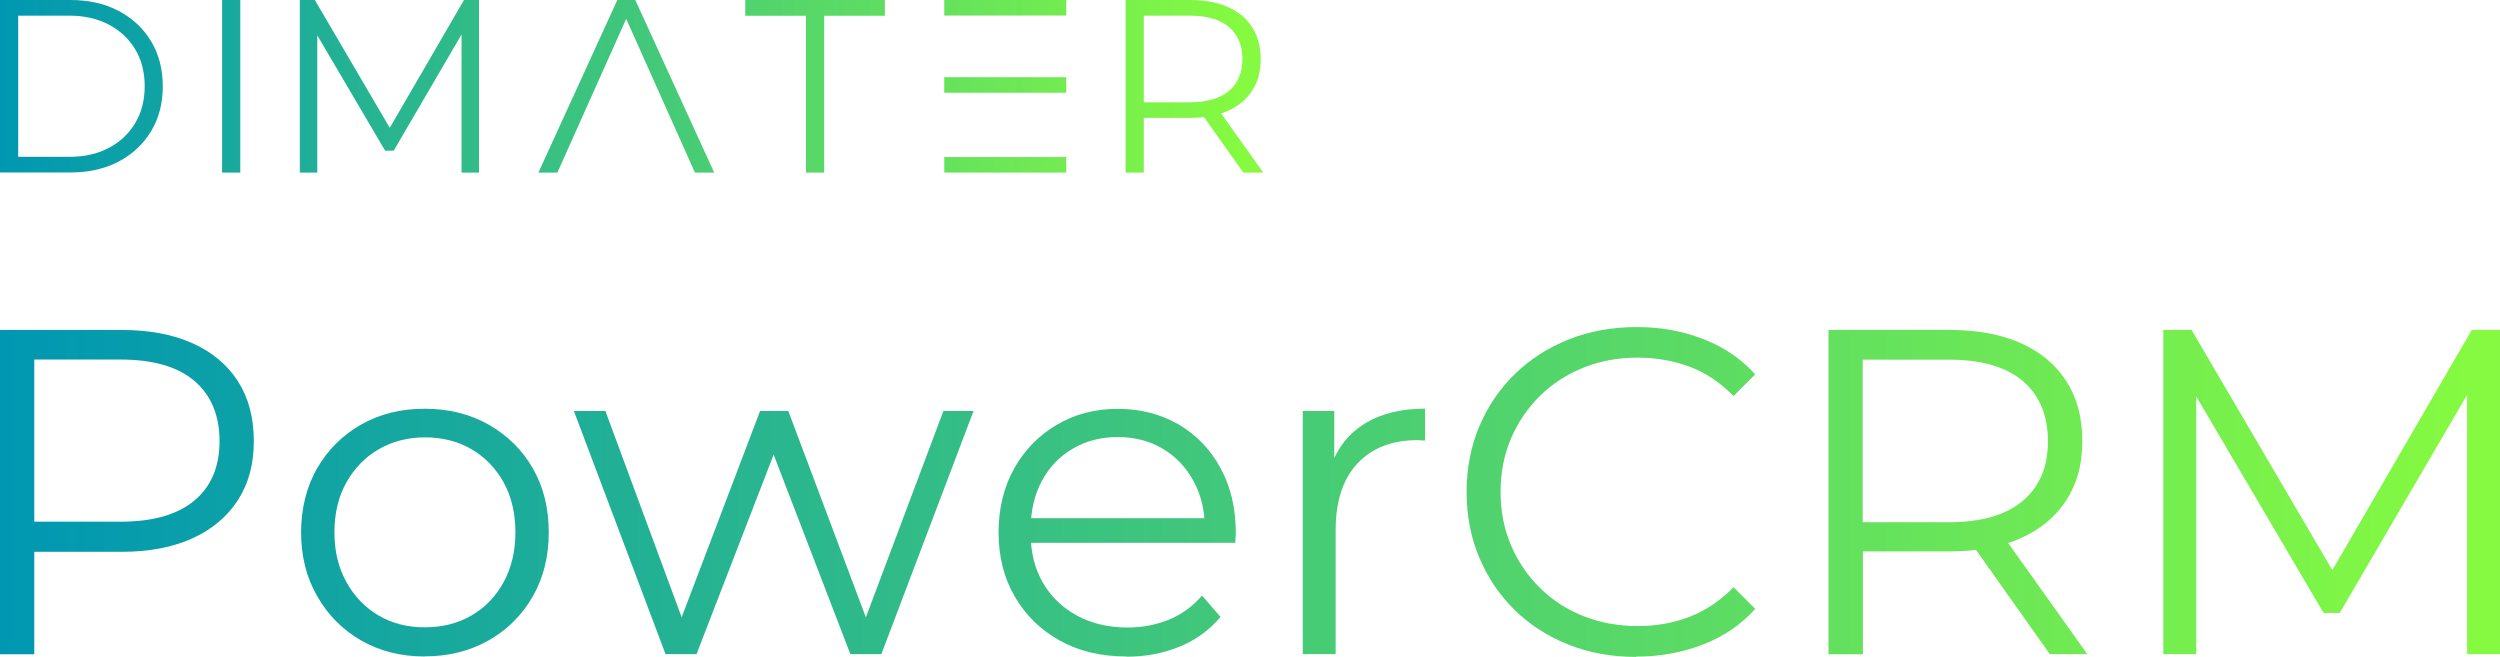 <?xml version="1.0" encoding="UTF-8"?>
<svg xmlns="http://www.w3.org/2000/svg" xmlns:xlink="http://www.w3.org/1999/xlink" id="Ebene_1" data-name="Ebene 1" viewBox="0 0 234.81 61.7">
  <defs>
    <style>
      .cls-1 {
        fill: url(#Unbenannter_Verlauf_13-4);
      }

      .cls-1, .cls-2, .cls-3, .cls-4, .cls-5, .cls-6, .cls-7, .cls-8, .cls-9, .cls-10, .cls-11, .cls-12, .cls-13, .cls-14, .cls-15, .cls-16, .cls-17 {
        stroke-width: 0px;
      }

      .cls-2 {
        fill: url(#Unbenannter_Verlauf_13-6);
      }

      .cls-3 {
        fill: url(#Unbenannter_Verlauf_13-3);
      }

      .cls-4 {
        fill: url(#Unbenannter_Verlauf_13-8);
      }

      .cls-5 {
        fill: url(#Unbenannter_Verlauf_13-5);
      }

      .cls-6 {
        fill: url(#Unbenannter_Verlauf_13-7);
      }

      .cls-7 {
        fill: url(#Unbenannter_Verlauf_13-2);
      }

      .cls-8 {
        fill: url(#Unbenannter_Verlauf_13-9);
      }

      .cls-9 {
        fill: url(#Unbenannter_Verlauf_13-15);
      }

      .cls-10 {
        fill: url(#Unbenannter_Verlauf_13-14);
      }

      .cls-11 {
        fill: url(#Unbenannter_Verlauf_13-16);
      }

      .cls-12 {
        fill: url(#Unbenannter_Verlauf_13-13);
      }

      .cls-13 {
        fill: url(#Unbenannter_Verlauf_13-17);
      }

      .cls-14 {
        fill: url(#Unbenannter_Verlauf_13-11);
      }

      .cls-15 {
        fill: url(#Unbenannter_Verlauf_13-10);
      }

      .cls-16 {
        fill: url(#Unbenannter_Verlauf_13-12);
      }

      .cls-17 {
        fill: url(#Unbenannter_Verlauf_13);
      }
    </style>
    <linearGradient id="Unbenannter_Verlauf_13" data-name="Unbenannter Verlauf 13" x1=".12" y1="46.22" x2="232.18" y2="46.22" gradientUnits="userSpaceOnUse">
      <stop offset="0" stop-color="#0097b2"></stop>
      <stop offset="1" stop-color="#85fa41"></stop>
    </linearGradient>
    <linearGradient id="Unbenannter_Verlauf_13-2" data-name="Unbenannter Verlauf 13" y1="50.02" x2="232.18" y2="50.02" xlink:href="#Unbenannter_Verlauf_13"></linearGradient>
    <linearGradient id="Unbenannter_Verlauf_13-3" data-name="Unbenannter Verlauf 13" y1="50.02" x2="232.18" y2="50.02" xlink:href="#Unbenannter_Verlauf_13"></linearGradient>
    <linearGradient id="Unbenannter_Verlauf_13-4" data-name="Unbenannter Verlauf 13" y1="50.02" x2="232.18" y2="50.02" xlink:href="#Unbenannter_Verlauf_13"></linearGradient>
    <linearGradient id="Unbenannter_Verlauf_13-5" data-name="Unbenannter Verlauf 13" y1="49.91" x2="232.18" y2="49.91" xlink:href="#Unbenannter_Verlauf_13"></linearGradient>
    <linearGradient id="Unbenannter_Verlauf_13-6" data-name="Unbenannter Verlauf 13" x2="232.18" xlink:href="#Unbenannter_Verlauf_13"></linearGradient>
    <linearGradient id="Unbenannter_Verlauf_13-7" data-name="Unbenannter Verlauf 13" x2="232.18" xlink:href="#Unbenannter_Verlauf_13"></linearGradient>
    <linearGradient id="Unbenannter_Verlauf_13-8" data-name="Unbenannter Verlauf 13" x2="232.18" xlink:href="#Unbenannter_Verlauf_13"></linearGradient>
    <linearGradient id="Unbenannter_Verlauf_13-9" data-name="Unbenannter Verlauf 13" x1="0" y1="8.1" x2="118.82" y2="8.1" xlink:href="#Unbenannter_Verlauf_13"></linearGradient>
    <linearGradient id="Unbenannter_Verlauf_13-10" data-name="Unbenannter Verlauf 13" x1=".24" y1="8.1" x2="118.98" y2="8.1" xlink:href="#Unbenannter_Verlauf_13"></linearGradient>
    <linearGradient id="Unbenannter_Verlauf_13-11" data-name="Unbenannter Verlauf 13" x1=".87" y1="8.1" x2="118.92" y2="8.1" xlink:href="#Unbenannter_Verlauf_13"></linearGradient>
    <linearGradient id="Unbenannter_Verlauf_13-12" data-name="Unbenannter Verlauf 13" x1="2.56" y1="8.1" x2="118.93" y2="8.1" xlink:href="#Unbenannter_Verlauf_13"></linearGradient>
    <linearGradient id="Unbenannter_Verlauf_13-13" data-name="Unbenannter Verlauf 13" x1="-.73" y1="8.11" x2="116.72" y2="8.11" xlink:href="#Unbenannter_Verlauf_13"></linearGradient>
    <linearGradient id="Unbenannter_Verlauf_13-14" data-name="Unbenannter Verlauf 13" x1="-.63" y1="8.11" x2="116.72" y2="8.11" xlink:href="#Unbenannter_Verlauf_13"></linearGradient>
    <linearGradient id="Unbenannter_Verlauf_13-15" data-name="Unbenannter Verlauf 13" x1="-.77" y1="7.98" x2="116.72" y2="7.98" xlink:href="#Unbenannter_Verlauf_13"></linearGradient>
    <linearGradient id="Unbenannter_Verlauf_13-16" data-name="Unbenannter Verlauf 13" x1="-.61" y1=".73" x2="116.68" y2=".73" xlink:href="#Unbenannter_Verlauf_13"></linearGradient>
    <linearGradient id="Unbenannter_Verlauf_13-17" data-name="Unbenannter Verlauf 13" x1="-.08" y1="15.48" x2="116.24" y2="15.48" xlink:href="#Unbenannter_Verlauf_13"></linearGradient>
  </defs>
  <g>
    <path class="cls-17" d="M0,61.44v-30.45h11.4c2.58,0,4.8.41,6.66,1.24,1.86.83,3.28,2.02,4.28,3.57,1,1.55,1.5,3.43,1.5,5.63s-.5,4-1.5,5.55c-1,1.55-2.43,2.75-4.28,3.59-1.86.84-4.07,1.26-6.66,1.26H1.78l1.44-1.52v11.14H0ZM3.22,50.57l-1.44-1.57h9.53c3.04,0,5.36-.66,6.94-1.98s2.37-3.18,2.37-5.59-.79-4.32-2.37-5.66-3.89-2-6.94-2H1.78l1.44-1.52v18.31Z"></path>
    <path class="cls-7" d="M39.89,61.66c-2.23,0-4.22-.5-5.96-1.5-1.74-1-3.12-2.38-4.13-4.15-1.02-1.77-1.52-3.77-1.52-6s.51-4.31,1.52-6.05c1.01-1.74,2.39-3.1,4.13-4.09,1.74-.99,3.73-1.48,5.96-1.48s4.27.5,6.02,1.5c1.75,1,3.13,2.36,4.13,4.09s1.5,3.73,1.5,6.02-.5,4.27-1.5,6.02c-1,1.75-2.39,3.13-4.15,4.13-1.77,1-3.77,1.5-6,1.5ZM39.89,58.92c1.65,0,3.12-.37,4.39-1.11,1.28-.74,2.28-1.78,3.02-3.13.74-1.35,1.11-2.91,1.11-4.68s-.37-3.36-1.11-4.7c-.74-1.33-1.75-2.37-3.02-3.11-1.28-.74-2.73-1.11-4.35-1.11s-3.07.37-4.35,1.11c-1.28.74-2.29,1.78-3.04,3.11-.75,1.33-1.13,2.9-1.13,4.7s.38,3.33,1.13,4.68c.75,1.35,1.76,2.39,3.02,3.13,1.26.74,2.7,1.11,4.33,1.11Z"></path>
    <path class="cls-3" d="M62.51,61.44l-8.61-22.84h2.96l7.83,21.18h-1.35l8.05-21.18h2.65l7.96,21.18h-1.35l7.96-21.18h2.83l-8.66,22.84h-2.91l-7.66-19.92h.91l-7.7,19.92h-2.91Z"></path>
    <path class="cls-1" d="M105.79,61.66c-2.38,0-4.47-.5-6.26-1.5-1.8-1-3.21-2.38-4.22-4.13-1.02-1.75-1.52-3.76-1.52-6.02s.49-4.26,1.46-6,2.31-3.11,4-4.11c1.7-1,3.6-1.5,5.72-1.5s4.05.49,5.72,1.46c1.67.97,2.98,2.33,3.94,4.09.96,1.75,1.44,3.78,1.44,6.07,0,.15,0,.3-.02.46-.02.16-.02.33-.02.5h-19.88v-2.31h18.23l-1.22.91c0-1.65-.36-3.12-1.07-4.42-.71-1.29-1.67-2.3-2.89-3.02-1.22-.72-2.62-1.09-4.22-1.09s-2.97.36-4.22,1.09c-1.25.73-2.22,1.74-2.91,3.05-.7,1.3-1.04,2.8-1.04,4.48v.48c0,1.74.38,3.27,1.15,4.59.77,1.32,1.84,2.35,3.22,3.09,1.38.74,2.95,1.11,4.72,1.11,1.39,0,2.69-.25,3.89-.74,1.2-.49,2.24-1.25,3.11-2.26l1.74,2c-1.02,1.22-2.28,2.15-3.81,2.78s-3.2.96-5.02.96Z"></path>
    <path class="cls-5" d="M122.36,61.44v-22.84h2.96v6.22l-.3-1.09c.64-1.74,1.71-3.07,3.22-3.98,1.51-.91,3.38-1.37,5.61-1.37v3c-.12,0-.23,0-.35-.02-.12-.01-.23-.02-.35-.02-2.41,0-4.29.73-5.66,2.2-1.36,1.46-2.04,3.54-2.04,6.24v11.66h-3.09Z"></path>
    <path class="cls-2" d="M153.68,61.7c-2.29,0-4.41-.38-6.35-1.15-1.94-.77-3.63-1.85-5.05-3.24-1.42-1.39-2.53-3.03-3.33-4.92-.8-1.88-1.2-3.94-1.2-6.18s.4-4.29,1.2-6.18c.8-1.88,1.91-3.52,3.35-4.92,1.44-1.39,3.12-2.47,5.07-3.24,1.94-.77,4.06-1.15,6.35-1.15s4.28.37,6.22,1.11c1.94.74,3.58,1.85,4.92,3.33l-2.04,2.04c-1.25-1.28-2.62-2.2-4.13-2.76-1.51-.56-3.13-.85-4.87-.85-1.83,0-3.52.31-5.09.94s-2.93,1.51-4.09,2.65c-1.16,1.15-2.07,2.48-2.72,4-.65,1.52-.98,3.2-.98,5.02s.33,3.5.98,5.02c.65,1.52,1.56,2.86,2.72,4,1.16,1.15,2.52,2.03,4.09,2.65s3.26.93,5.09.93,3.36-.29,4.87-.87c1.51-.58,2.89-1.51,4.13-2.78l2.04,2.04c-1.33,1.48-2.97,2.6-4.92,3.35-1.94.75-4.03,1.13-6.26,1.13Z"></path>
    <path class="cls-6" d="M171.74,61.44v-30.45h11.4c2.58,0,4.8.41,6.66,1.24,1.86.83,3.28,2.02,4.28,3.57,1,1.55,1.5,3.43,1.5,5.63s-.5,4-1.5,5.55c-1,1.55-2.43,2.74-4.28,3.57-1.86.83-4.08,1.24-6.66,1.24h-9.61l1.44-1.48v11.14h-3.22ZM174.95,50.57l-1.44-1.52h9.53c3.05,0,5.36-.67,6.94-2,1.58-1.33,2.37-3.2,2.37-5.61s-.79-4.32-2.37-5.66c-1.58-1.33-3.89-2-6.94-2h-9.53l1.44-1.52v18.31ZM192.53,61.44l-7.83-11.05h3.48l7.87,11.05h-3.52Z"></path>
    <path class="cls-4" d="M203.19,61.44v-30.45h2.65l13.92,23.75h-1.39l13.79-23.75h2.65v30.45h-3.09v-25.62h.74l-12.7,21.75h-1.52l-12.79-21.75h.83v25.62h-3.09Z"></path>
  </g>
  <g>
    <g>
      <path class="cls-8" d="M0,16.21V0h6.6c1.73,0,3.25.34,4.55,1.03,1.3.69,2.32,1.64,3.05,2.86.73,1.22,1.09,2.62,1.09,4.21s-.36,3-1.09,4.21c-.73,1.22-1.74,2.17-3.05,2.86-1.3.69-2.82,1.03-4.55,1.03H0ZM1.71,14.73h4.79c1.44,0,2.68-.28,3.74-.85,1.06-.56,1.88-1.34,2.47-2.34.59-1,.88-2.14.88-3.44s-.29-2.46-.88-3.45c-.59-.99-1.41-1.76-2.47-2.33-1.06-.56-2.3-.85-3.74-.85H1.71v13.25Z"></path>
      <path class="cls-15" d="M20.86,16.21V0h1.71v16.21h-1.71Z"></path>
      <path class="cls-14" d="M28.16,16.21V0h1.41l7.41,12.64h-.74L43.58,0h1.41v16.21h-1.64V2.57h.39l-6.76,11.58h-.81l-6.81-11.58h.44v13.64h-1.64Z"></path>
      <path class="cls-16" d="M50.57,16.21L57.98,0h1.69l7.41,16.21h-1.81L58.47,1h.69l-6.81,15.21h-1.78Z"></path>
      <path class="cls-12" d="M75.7,16.21V1.48h-5.7V0h13.11v1.48h-5.7v14.73h-1.71Z"></path>
      <path class="cls-10" d="M105.72,16.21V0h6.07C113.16,0,114.34.22,115.33.66c.99.44,1.75,1.07,2.28,1.9.53.83.8,1.83.8,3s-.27,2.13-.8,2.95c-.53.83-1.29,1.46-2.28,1.9-.99.44-2.17.66-3.54.66h-5.12l.76-.79v5.93h-1.71ZM107.43,10.42l-.76-.81h5.07c1.62,0,2.85-.36,3.69-1.07.84-.71,1.26-1.71,1.26-2.99s-.42-2.3-1.26-3.01c-.84-.71-2.07-1.07-3.69-1.07h-5.07l.76-.81v9.75ZM116.78,16.21l-4.17-5.88h1.85l4.19,5.88h-1.88Z"></path>
    </g>
    <rect class="cls-9" x="88.69" y="7.25" width="11.46" height="1.46"></rect>
    <rect class="cls-11" x="88.69" y="0" width="11.46" height="1.46"></rect>
    <rect class="cls-13" x="88.69" y="14.75" width="11.46" height="1.46"></rect>
  </g>
</svg>
